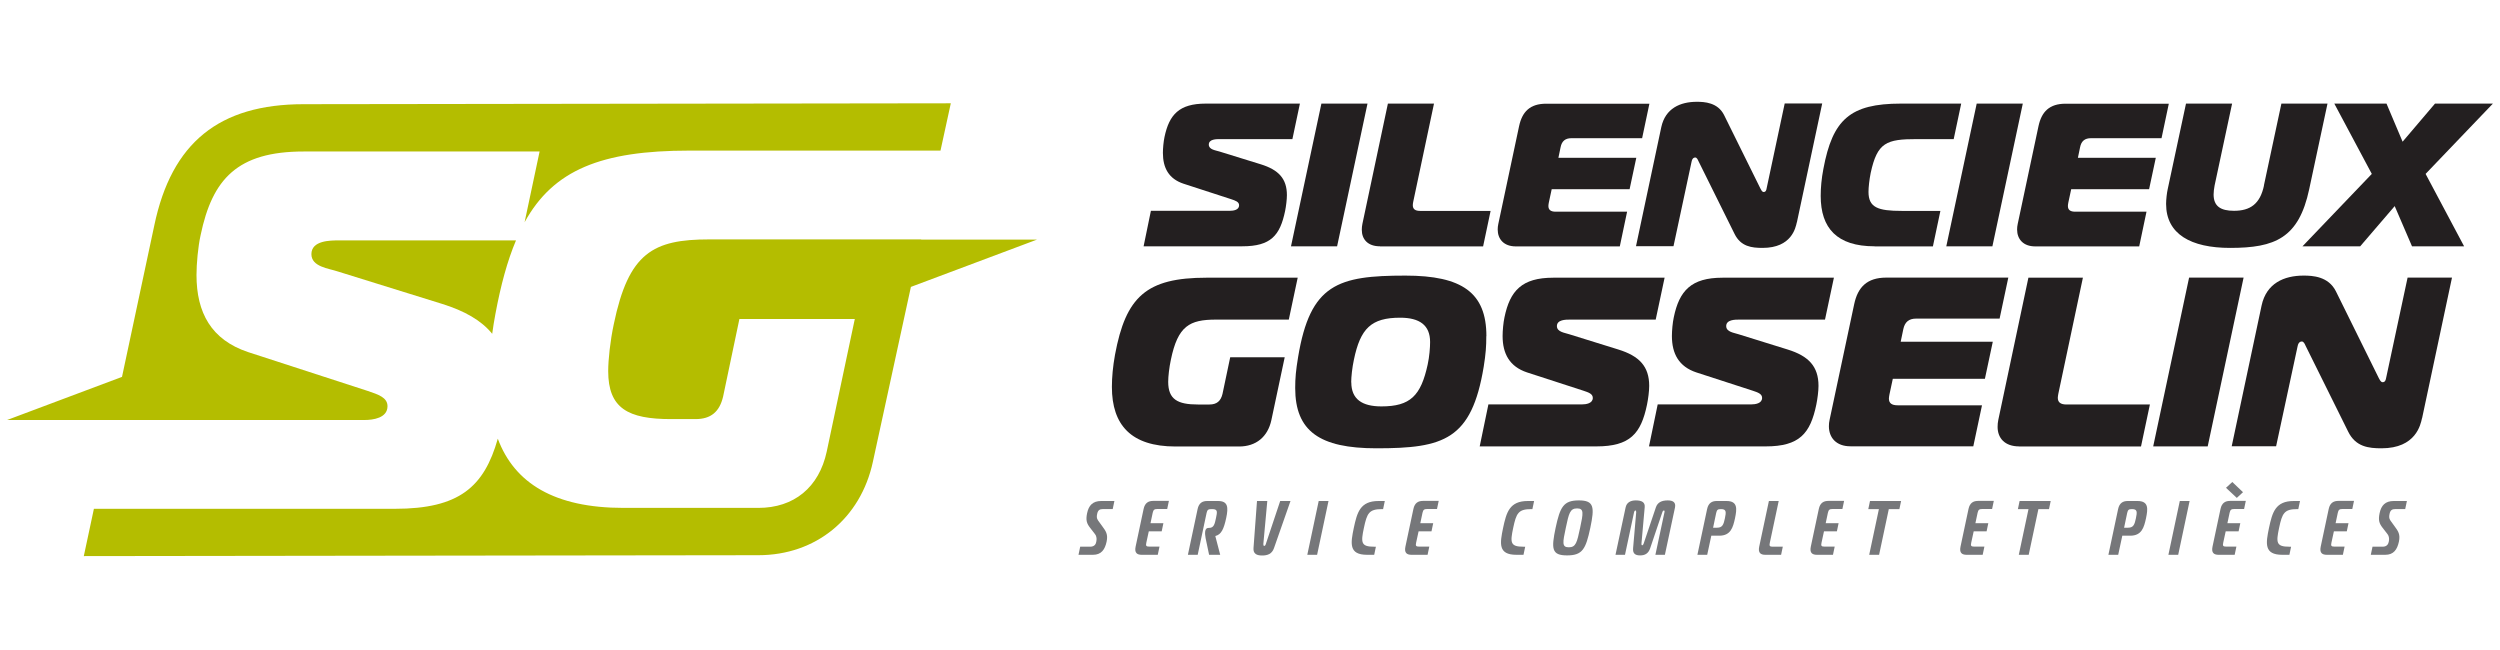 <?xml version="1.0" encoding="UTF-8"?> <svg xmlns="http://www.w3.org/2000/svg" id="Calque_1" viewBox="0 0 250 65"><defs><style>.cls-1{fill:#b4bd00;}.cls-2{fill:#231f20;}.cls-3{fill:#76777a;}</style></defs><path class="cls-2" d="M121.6,31.96c-2.65,0-3.81.63-4.51,4-.17.79-.27,1.69-.27,2.22,0,1.76.94,2.27,2.97,2.27h1.16c.72,0,1.13-.34,1.3-1.06l.77-3.66h5.45l-1.33,6.27c-.36,1.69-1.54,2.65-3.23,2.65h-6.36c-4.44,0-6.36-2.15-6.36-5.96,0-.96.1-2.05.31-3.21,1.08-5.81,3.13-7.71,9.16-7.71h9.11l-.89,4.19h-7.28Z"></path><path class="cls-2" d="M148.63,33.62c0,1.01-.05,1.74-.26,3.06-1.21,7.3-3.98,8.15-10.73,8.15-5.67,0-8.12-1.71-8.12-6.03,0-1.01.07-1.76.29-3.09,1.21-7.31,3.98-8.15,10.73-8.15,5.67,0,8.1,1.71,8.1,6.05ZM135.13,38.23c0,1.69,1.08,2.41,3.01,2.41,2.89,0,3.95-1.06,4.63-4.2.17-.77.24-1.69.24-2.24,0-1.69-1.06-2.43-2.99-2.43-2.89,0-3.98,1.06-4.63,4.2-.17.79-.27,1.71-.27,2.27Z"></path><path class="cls-2" d="M148.85,40.44h9.35c.41,0,1.08-.1,1.08-.65,0-.41-.43-.55-.94-.72l-5.64-1.83c-1.74-.58-2.44-1.86-2.44-3.64,0-.53.07-1.33.19-1.88.55-2.65,1.74-3.95,4.87-3.95h11.14l-.89,4.19h-8.58c-.41,0-1.3,0-1.3.65,0,.6.82.67,1.25.82l4.89,1.52c2.1.65,3.09,1.69,3.09,3.64,0,.51-.1,1.3-.22,1.88-.6,2.89-1.69,4.17-5.06,4.17h-11.67l.87-4.2Z"></path><path class="cls-2" d="M165.78,40.44h9.35c.41,0,1.08-.1,1.08-.65,0-.41-.43-.55-.94-.72l-5.64-1.83c-1.74-.58-2.44-1.86-2.44-3.64,0-.53.07-1.33.19-1.88.55-2.65,1.74-3.95,4.87-3.95h11.14l-.89,4.19h-8.58c-.41,0-1.3,0-1.3.65,0,.6.82.67,1.25.82l4.89,1.52c2.1.65,3.09,1.69,3.09,3.64,0,.51-.1,1.3-.22,1.88-.6,2.89-1.69,4.17-5.06,4.17h-11.67l.87-4.2Z"></path><path class="cls-2" d="M199.95,31.86h-8.34c-.72,0-1.13.34-1.28,1.06l-.26,1.25h9.21l-.79,3.71h-9.21l-.34,1.59c-.02.14-.05.26-.05.39,0,.46.29.67.87.67h8.44l-.87,4.1h-12.29c-1.42,0-2.15-.87-2.15-2,0-.22.02-.43.07-.65l2.46-11.57c.36-1.69,1.28-2.65,3.21-2.65h12.2l-.87,4.1Z"></path><path class="cls-2" d="M201.91,44.64c-1.42,0-2.15-.82-2.15-1.95,0-.22.02-.48.07-.7l3.01-14.22h5.45l-2.46,11.62c-.02.14-.05.27-.05.39,0,.46.29.67.87.67h8.34l-.89,4.2h-12.2Z"></path><path class="cls-2" d="M215.32,44.64l3.59-16.88h5.45l-3.59,16.88h-5.45Z"></path><path class="cls-2" d="M242.2,41.82c-.14.63-.6,3.01-4.05,3.01-1.28,0-2.58-.14-3.33-1.66l-4.27-8.61c-.07-.17-.19-.41-.36-.41-.07,0-.34,0-.43.48l-2.15,10h-4.44l2.99-14.08c.48-2.22,2.24-2.99,4.2-2.99.89,0,2.48.07,3.23,1.57l4.29,8.68c.1.17.19.41.39.41.26,0,.31-.26.34-.41l2.15-10.05h4.44l-2.99,14.06Z"></path><path class="cls-2" d="M115.08,21.08h7.91c.35,0,.92-.08.92-.55,0-.35-.37-.47-.79-.61l-4.77-1.55c-1.47-.49-2.06-1.57-2.06-3.08,0-.45.06-1.12.16-1.59.47-2.24,1.47-3.34,4.12-3.34h9.42l-.75,3.55h-7.26c-.35,0-1.1,0-1.1.55,0,.51.69.57,1.06.69l4.14,1.28c1.77.55,2.61,1.43,2.61,3.08,0,.43-.08,1.1-.18,1.59-.51,2.45-1.43,3.53-4.28,3.53h-9.87l.73-3.55Z"></path><path class="cls-2" d="M129.1,24.63l3.04-14.27h4.61l-3.04,14.27h-4.61Z"></path><path class="cls-2" d="M137.99,24.63c-1.2,0-1.81-.69-1.81-1.65,0-.18.02-.41.06-.59l2.55-12.03h4.61l-2.08,9.83c-.02.12-.04.22-.04.33,0,.39.24.57.73.57h7.05l-.75,3.55h-10.31Z"></path><path class="cls-2" d="M164.19,13.82h-7.05c-.61,0-.96.29-1.08.9l-.22,1.06h7.79l-.67,3.14h-7.79l-.29,1.35c-.02.12-.04.22-.04.33,0,.39.24.57.73.57h7.14l-.73,3.47h-10.4c-1.2,0-1.81-.73-1.81-1.69,0-.18.02-.37.06-.55l2.08-9.79c.31-1.43,1.08-2.24,2.71-2.24h10.32l-.73,3.46Z"></path><path class="cls-2" d="M179.68,22.24c-.12.53-.51,2.55-3.42,2.55-1.08,0-2.18-.12-2.81-1.41l-3.61-7.28c-.06-.14-.16-.35-.31-.35-.06,0-.29,0-.37.41l-1.81,8.46h-3.75l2.53-11.91c.41-1.88,1.9-2.53,3.55-2.53.75,0,2.1.06,2.73,1.33l3.63,7.34c.08.14.16.35.33.35.22,0,.27-.22.29-.35l1.81-8.5h3.75l-2.53,11.88Z"></path><path class="cls-2" d="M187.45,24.63c-3.75,0-5.38-1.81-5.38-5.04,0-.82.08-1.73.27-2.71.92-4.91,2.65-6.52,7.75-6.52h6.03l-.75,3.55h-3.67c-3.06,0-3.97.33-4.63,3.38-.14.69-.22,1.45-.22,1.9,0,1.57.96,1.9,3.32,1.9h3.87l-.75,3.55h-5.83Z"></path><path class="cls-2" d="M194.63,24.63l3.04-14.27h4.61l-3.04,14.27h-4.61Z"></path><path class="cls-2" d="M216.14,13.82h-7.05c-.61,0-.96.29-1.08.9l-.22,1.06h7.79l-.67,3.14h-7.79l-.29,1.35c-.02.12-.04.22-.04.33,0,.39.24.57.73.57h7.13l-.73,3.47h-10.4c-1.2,0-1.81-.73-1.81-1.69,0-.18.02-.37.06-.55l2.08-9.79c.31-1.43,1.08-2.24,2.71-2.24h10.32l-.73,3.46Z"></path><path class="cls-2" d="M226.39,18.55l1.75-8.19h4.61l-1.83,8.56c-1.04,4.89-3.42,5.87-7.91,5.87-3.91,0-6.4-1.37-6.4-4.4,0-.45.08-1.12.16-1.47l1.83-8.56h4.61l-1.75,8.19c-.06.33-.1.63-.1.9,0,1.18.71,1.63,2.04,1.63,1.63,0,2.61-.69,3-2.53Z"></path><path class="cls-2" d="M241.2,24.63l-1.73-4.02-3.45,4.02h-5.77l6.93-7.24-3.75-7.03h5.22l1.61,3.81,3.24-3.81h5.79l-6.73,7.03,3.85,7.24h-5.22Z"></path><path class="cls-3" d="M108,54.67h1.02c.48,0,.58-.32.61-.51.04-.21.07-.49-.14-.76l-.48-.62c-.33-.43-.45-.74-.3-1.46.16-.77.56-1.22,1.41-1.22h1.32l-.17.81h-1.01c-.25,0-.46.08-.54.46-.05.24-.08.45.09.68l.42.58c.35.48.59.79.43,1.54-.17.79-.53,1.31-1.36,1.31h-1.45l.17-.81Z"></path><path class="cls-3" d="M115.77,55.48h-1.6c-.46,0-.74-.19-.61-.81l.8-3.77c.13-.62.49-.81.96-.81h1.57l-.17.81h-.98c-.31,0-.4.08-.47.38l-.22,1.04h1.29l-.17.81h-1.29l-.25,1.15c-.07.31,0,.38.3.38h1.02l-.17.81Z"></path><path class="cls-3" d="M118.79,55.48l.97-4.57c.13-.62.49-.81.96-.81h1.08c1,0,1.05.62.82,1.7-.24,1.11-.49,1.65-1.08,1.8v.04s.48,1.84.48,1.84h-1.11l-.35-1.67c-.04-.23-.07-.5-.04-.65v-.05c.06-.22.13-.32.36-.32h.03c.48,0,.56-.38.69-.99.13-.62.19-.89-.38-.89h-.09c-.31,0-.4.08-.47.38l-.89,4.19h-.98Z"></path><path class="cls-3" d="M126.34,54.44c0,.11.02.15.08.15s.11-.04.15-.15l1.45-4.34h1.03l-1.65,4.71c-.2.58-.64.74-1.18.74s-.91-.16-.87-.74l.35-4.71h1.03l-.4,4.34Z"></path><path class="cls-3" d="M130.73,55.48l1.14-5.38h.98l-1.14,5.38h-.98Z"></path><path class="cls-3" d="M136.71,55.48c-1.85,0-1.65-1.15-1.33-2.69.33-1.54.63-2.69,2.47-2.69h.63l-.17.81h-.11c-1.31,0-1.5.42-1.81,1.88-.31,1.46-.3,1.88,1.01,1.88h.19l-.17.81h-.72Z"></path><path class="cls-3" d="M142.75,55.48h-1.6c-.46,0-.74-.19-.61-.81l.8-3.77c.13-.62.49-.81.96-.81h1.57l-.17.81h-.98c-.31,0-.4.08-.47.38l-.22,1.04h1.29l-.17.81h-1.29l-.25,1.15c-.07.31,0,.38.3.38h1.02l-.17.81Z"></path><path class="cls-3" d="M151.64,55.48c-1.85,0-1.65-1.15-1.33-2.69.33-1.54.63-2.69,2.47-2.69h.63l-.17.81h-.11c-1.31,0-1.5.42-1.81,1.88-.31,1.46-.3,1.88,1.01,1.88h.19l-.17.81h-.71Z"></path><path class="cls-3" d="M159.03,52.79c-.45,2.1-.77,2.75-2.32,2.75s-1.59-.65-1.15-2.75c.45-2.1.79-2.75,2.32-2.75s1.59.65,1.15,2.75ZM156.88,54.73c.71,0,.82-.48,1.13-1.94.31-1.46.41-1.95-.3-1.95s-.82.48-1.13,1.95c-.31,1.46-.41,1.94.3,1.94Z"></path><path class="cls-3" d="M165.02,54.82c-.19.56-.55.72-1.01.72s-.75-.16-.7-.72l.31-3.59c0-.15-.02-.18-.08-.18-.08,0-.12.13-.13.16l-.91,4.27h-.95l1.01-4.73c.1-.49.48-.71,1.02-.71.62,0,.94.2.89.69l-.32,3.59c-.02.15.02.21.07.21s.11-.06.16-.21l1.21-3.59c.17-.49.57-.69,1.19-.69.54,0,.82.21.72.71l-1.01,4.73h-.95l.91-4.27c.03-.15-.03-.16-.06-.16-.05,0-.11.03-.16.18l-1.21,3.59Z"></path><path class="cls-3" d="M170.71,50.91c.13-.62.5-.81.96-.81h.98c1.15,0,1.04.81.85,1.73-.2.92-.43,1.74-1.58,1.74h-.79l-.41,1.91h-.98l.97-4.57ZM171.71,52.77c.54,0,.65-.32.78-.94.13-.62.16-.92-.38-.92h-.03c-.31,0-.39.08-.46.38l-.31,1.48h.41Z"></path><path class="cls-3" d="M176.53,55.48c-.46,0-.74-.19-.61-.81l.97-4.57h.98l-.89,4.19c-.07.31,0,.38.3.38h1l-.17.81h-1.58Z"></path><path class="cls-3" d="M183.29,55.48h-1.6c-.46,0-.74-.19-.61-.81l.8-3.77c.13-.62.49-.81.96-.81h1.57l-.17.81h-.98c-.31,0-.4.08-.47.38l-.22,1.04h1.29l-.17.81h-1.29l-.25,1.15c-.07.31,0,.38.3.38h1.02l-.17.81Z"></path><path class="cls-3" d="M186.92,55.48l.97-4.57h-1.06l.17-.81h3.11l-.17.81h-1.06l-.97,4.57h-.98Z"></path><path class="cls-3" d="M198.26,55.48h-1.6c-.46,0-.74-.19-.61-.81l.8-3.77c.13-.62.49-.81.96-.81h1.57l-.17.81h-.98c-.31,0-.4.08-.47.38l-.22,1.04h1.29l-.17.81h-1.29l-.25,1.15c-.07.31,0,.38.3.38h1.02l-.17.81Z"></path><path class="cls-3" d="M201.88,55.48l.97-4.57h-1.06l.17-.81h3.11l-.17.81h-1.06l-.97,4.57h-.98Z"></path><path class="cls-3" d="M211.81,50.91c.13-.62.5-.81.96-.81h.98c1.15,0,1.04.81.85,1.73-.2.92-.43,1.74-1.58,1.74h-.79l-.41,1.91h-.98l.97-4.57ZM212.81,52.77c.54,0,.65-.32.78-.94.13-.62.16-.92-.38-.92h-.03c-.31,0-.39.08-.46.38l-.31,1.48h.41Z"></path><path class="cls-3" d="M216.84,55.48l1.14-5.38h.98l-1.14,5.38h-.98Z"></path><path class="cls-3" d="M223.46,55.48h-1.6c-.46,0-.74-.19-.61-.81l.8-3.77c.13-.62.49-.81.96-.81h1.57l-.17.81h-.98c-.31,0-.4.08-.47.38l-.22,1.04h1.29l-.17.81h-1.29l-.25,1.15c-.07.31,0,.38.3.38h1.02l-.17.81ZM224.3,49.22l-.62.57-1.08-1.01.63-.58,1.07,1.02Z"></path><path class="cls-3" d="M228.23,55.48c-1.85,0-1.65-1.15-1.33-2.69.33-1.54.63-2.69,2.47-2.69h.63l-.17.81h-.11c-1.31,0-1.5.42-1.81,1.88-.31,1.46-.3,1.88,1.01,1.88h.19l-.17.81h-.72Z"></path><path class="cls-3" d="M234.28,55.48h-1.6c-.46,0-.74-.19-.61-.81l.8-3.77c.13-.62.5-.81.96-.81h1.57l-.17.81h-.98c-.31,0-.4.08-.47.38l-.22,1.04h1.29l-.17.81h-1.29l-.25,1.15c-.07.31,0,.38.3.38h1.02l-.17.81Z"></path><path class="cls-3" d="M237.24,54.67h1.02c.48,0,.58-.32.62-.51.04-.21.07-.49-.14-.76l-.48-.62c-.33-.43-.45-.74-.3-1.46.16-.77.56-1.22,1.41-1.22h1.32l-.17.81h-1.02c-.25,0-.46.08-.54.46-.05.24-.08.45.08.68l.42.58c.35.48.59.79.43,1.54-.17.79-.53,1.31-1.36,1.31h-1.45l.17-.81Z"></path><path class="cls-1" d="M31.14,25.41c0,1.28,1.74,1.43,2.65,1.74l10.36,3.22c2.33.72,3.99,1.68,5.07,3.01.09-.65.19-1.3.32-1.98.54-2.9,1.2-5.33,2.06-7.36h-17.7c-.87,0-2.76,0-2.76,1.38Z"></path><path class="cls-1" d="M36.45,42c.87,0,2.3-.2,2.3-1.38,0-.87-.92-1.17-1.99-1.53l-11.95-3.88c-3.68-1.23-5.16-3.93-5.16-7.71,0-1.12.15-2.81.41-3.98,1.17-5.62,3.68-8.37,10.31-8.37h23.59l-1.5,7.07c2.88-5.23,7.68-7.16,16.48-7.16h25.11l1.03-4.73-64.71.09c-8.46,0-13.21,3.85-14.94,12.12-.16.72-1.69,7.89-3.23,15.15L.71,42h35.74Z"></path><path class="cls-1" d="M92.12,23.94h-21.19c-5.62,0-8.07,1.33-9.55,8.47-.36,1.68-.56,3.57-.56,4.7,0,3.73,1.99,4.8,6.28,4.8h2.45c1.53,0,2.4-.72,2.76-2.25l1.63-7.76h11.54l-2.81,13.27c-.77,3.57-3.27,5.62-6.84,5.62h-13.48c-6.88,0-10.9-2.45-12.57-6.92-1.37,4.84-3.88,7.01-10.28,7.01H9.39c-.3,1.41-.5,2.33-.54,2.53l-.47,2.2,67.45-.09c5.75,0,10.24-3.67,11.46-9.35l3.8-17.48,12.61-4.73h-11.58v-.02Z"></path></svg> 